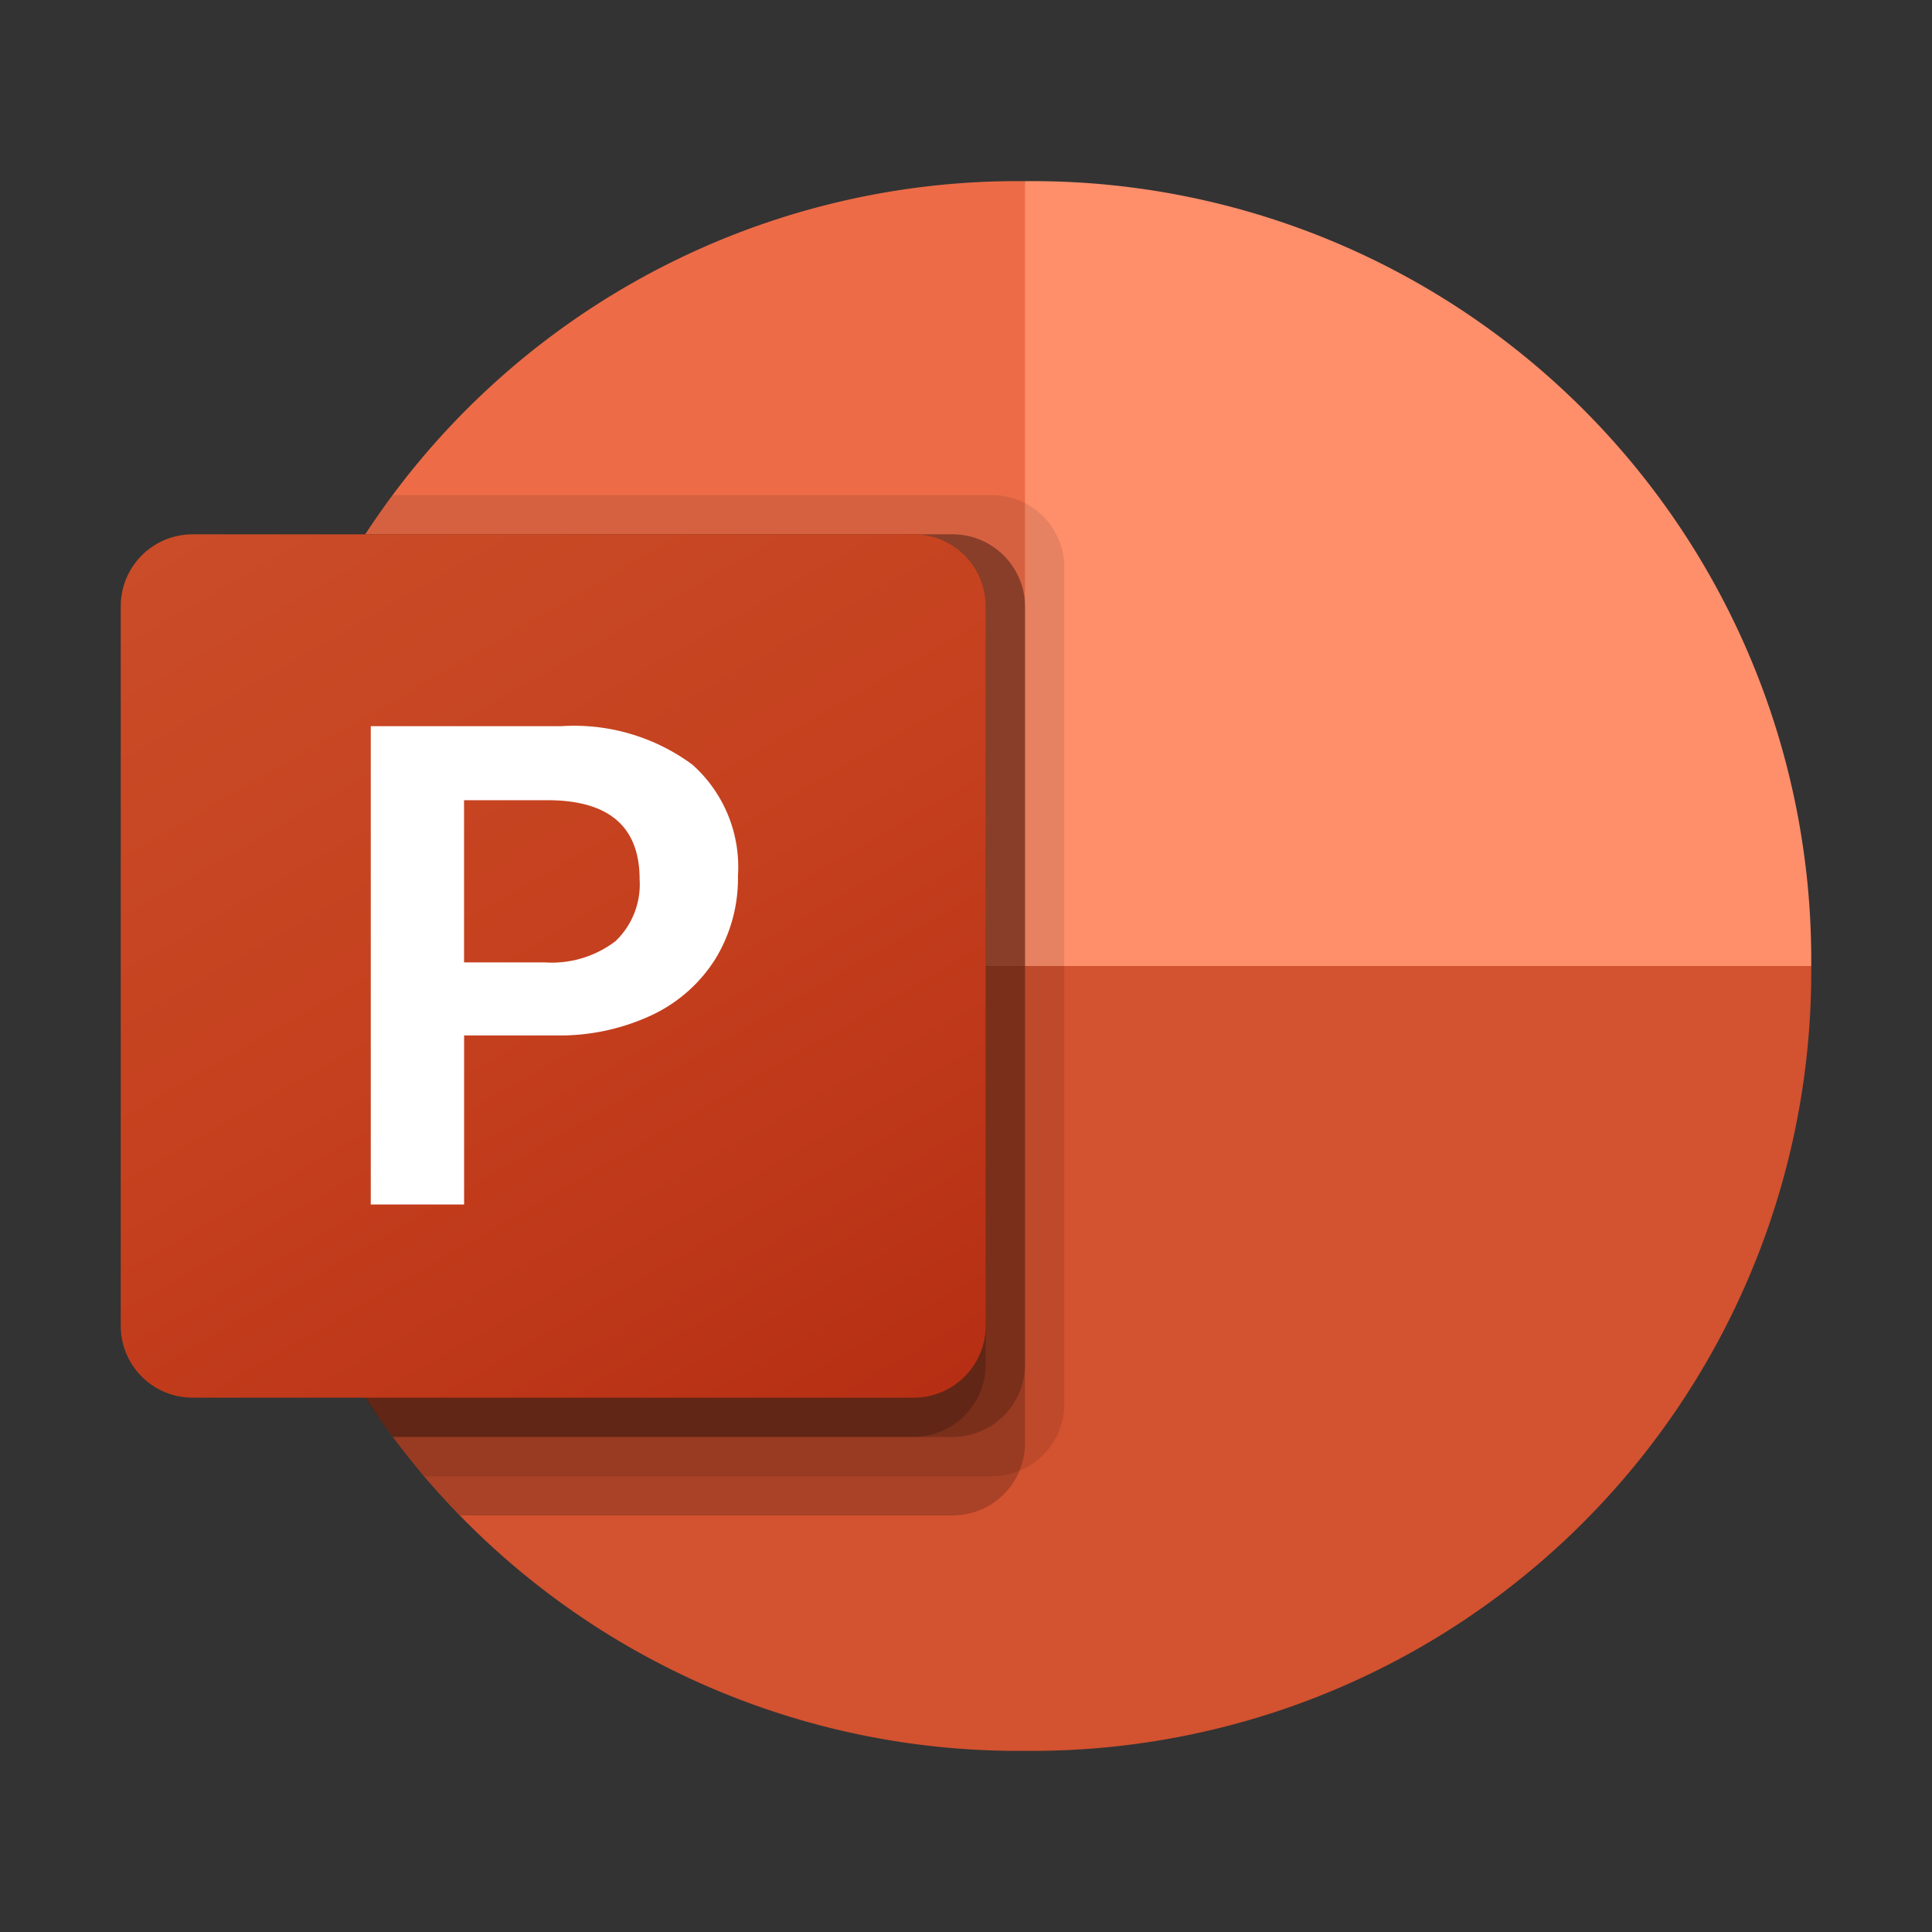 <svg xmlns="http://www.w3.org/2000/svg" width="800" height="800" viewBox="0 0 32 32"><rect x="0" y="0" width="32" height="32" fill="#333333" stroke="none"/><defs><linearGradient id="a" x1="4.494" x2="13.832" y1="-1748.086" y2="-1731.914" gradientTransform="translate(0 1756)" gradientUnits="userSpaceOnUse"><stop offset="0" stop-color="#ca4c28"/><stop offset=".5" stop-color="#c5401e"/><stop offset="1" stop-color="#b62f14"/></linearGradient></defs><path d="M18.93 17.3 16.977 3h-.146A12.9 12.9 0 0 0 3.953 15.854V16Z" style="fill:#ed6c47"/><path d="M17.123 3h-.146v13l6.511 2.6L30 16v-.146A12.9 12.9 0 0 0 17.123 3" style="fill:#ff8f6b"/><path d="M30 16v.143A12.905 12.905 0 0 1 17.12 29h-.287a12.907 12.907 0 0 1-12.88-12.857V16Z" style="fill:#d35230"/><path d="M17.628 9.389V23.26a1.2 1.2 0 0 1-.742 1.1 1.2 1.2 0 0 1-.45.091H7.027a10 10 0 0 1-.521-.65 12.74 12.74 0 0 1-2.553-7.657v-.286A12.7 12.7 0 0 1 6.05 8.85a9 9 0 0 1 .456-.65h9.93a1.2 1.2 0 0 1 1.192 1.189" style="opacity:.1;isolation:isolate"/><path d="M16.977 10.04v13.871a1.2 1.2 0 0 1-.091.448 1.2 1.2 0 0 1-1.1.741H7.62q-.309-.314-.593-.65a10 10 0 0 1-.521-.65 12.74 12.74 0 0 1-2.553-7.657v-.286A12.7 12.7 0 0 1 6.05 8.85h9.735a1.2 1.2 0 0 1 1.192 1.19" style="opacity:.2;isolation:isolate"/><path d="M16.977 10.04v12.571a1.2 1.2 0 0 1-1.192 1.189H6.506a12.74 12.74 0 0 1-2.553-7.657v-.286A12.7 12.7 0 0 1 6.05 8.85h9.735a1.2 1.2 0 0 1 1.192 1.19" style="opacity:.2;isolation:isolate"/><path d="M16.326 10.04v12.571a1.2 1.2 0 0 1-1.192 1.189H6.506a12.74 12.74 0 0 1-2.553-7.657v-.286A12.7 12.7 0 0 1 6.05 8.85h9.084a1.2 1.2 0 0 1 1.192 1.19" style="opacity:.2;isolation:isolate"/><path d="M3.194 8.85h11.938a1.193 1.193 0 0 1 1.194 1.191v11.918a1.193 1.193 0 0 1-1.194 1.191H3.194A1.19 1.19 0 0 1 2 21.959V10.041A1.19 1.19 0 0 1 3.194 8.85" style="fill:url(#a)"/><path d="M9.293 12.028a3.3 3.3 0 0 1 2.174.636 2.27 2.27 0 0 1 .756 1.841 2.56 2.56 0 0 1-.373 1.376 2.5 2.5 0 0 1-1.059.935 3.6 3.6 0 0 1-1.591.334H7.687v2.8H6.141v-7.922ZM7.686 15.94h1.331a1.74 1.74 0 0 0 1.177-.351 1.3 1.3 0 0 0 .4-1.025q0-1.309-1.525-1.31H7.686z" style="fill:#fff"/></svg>